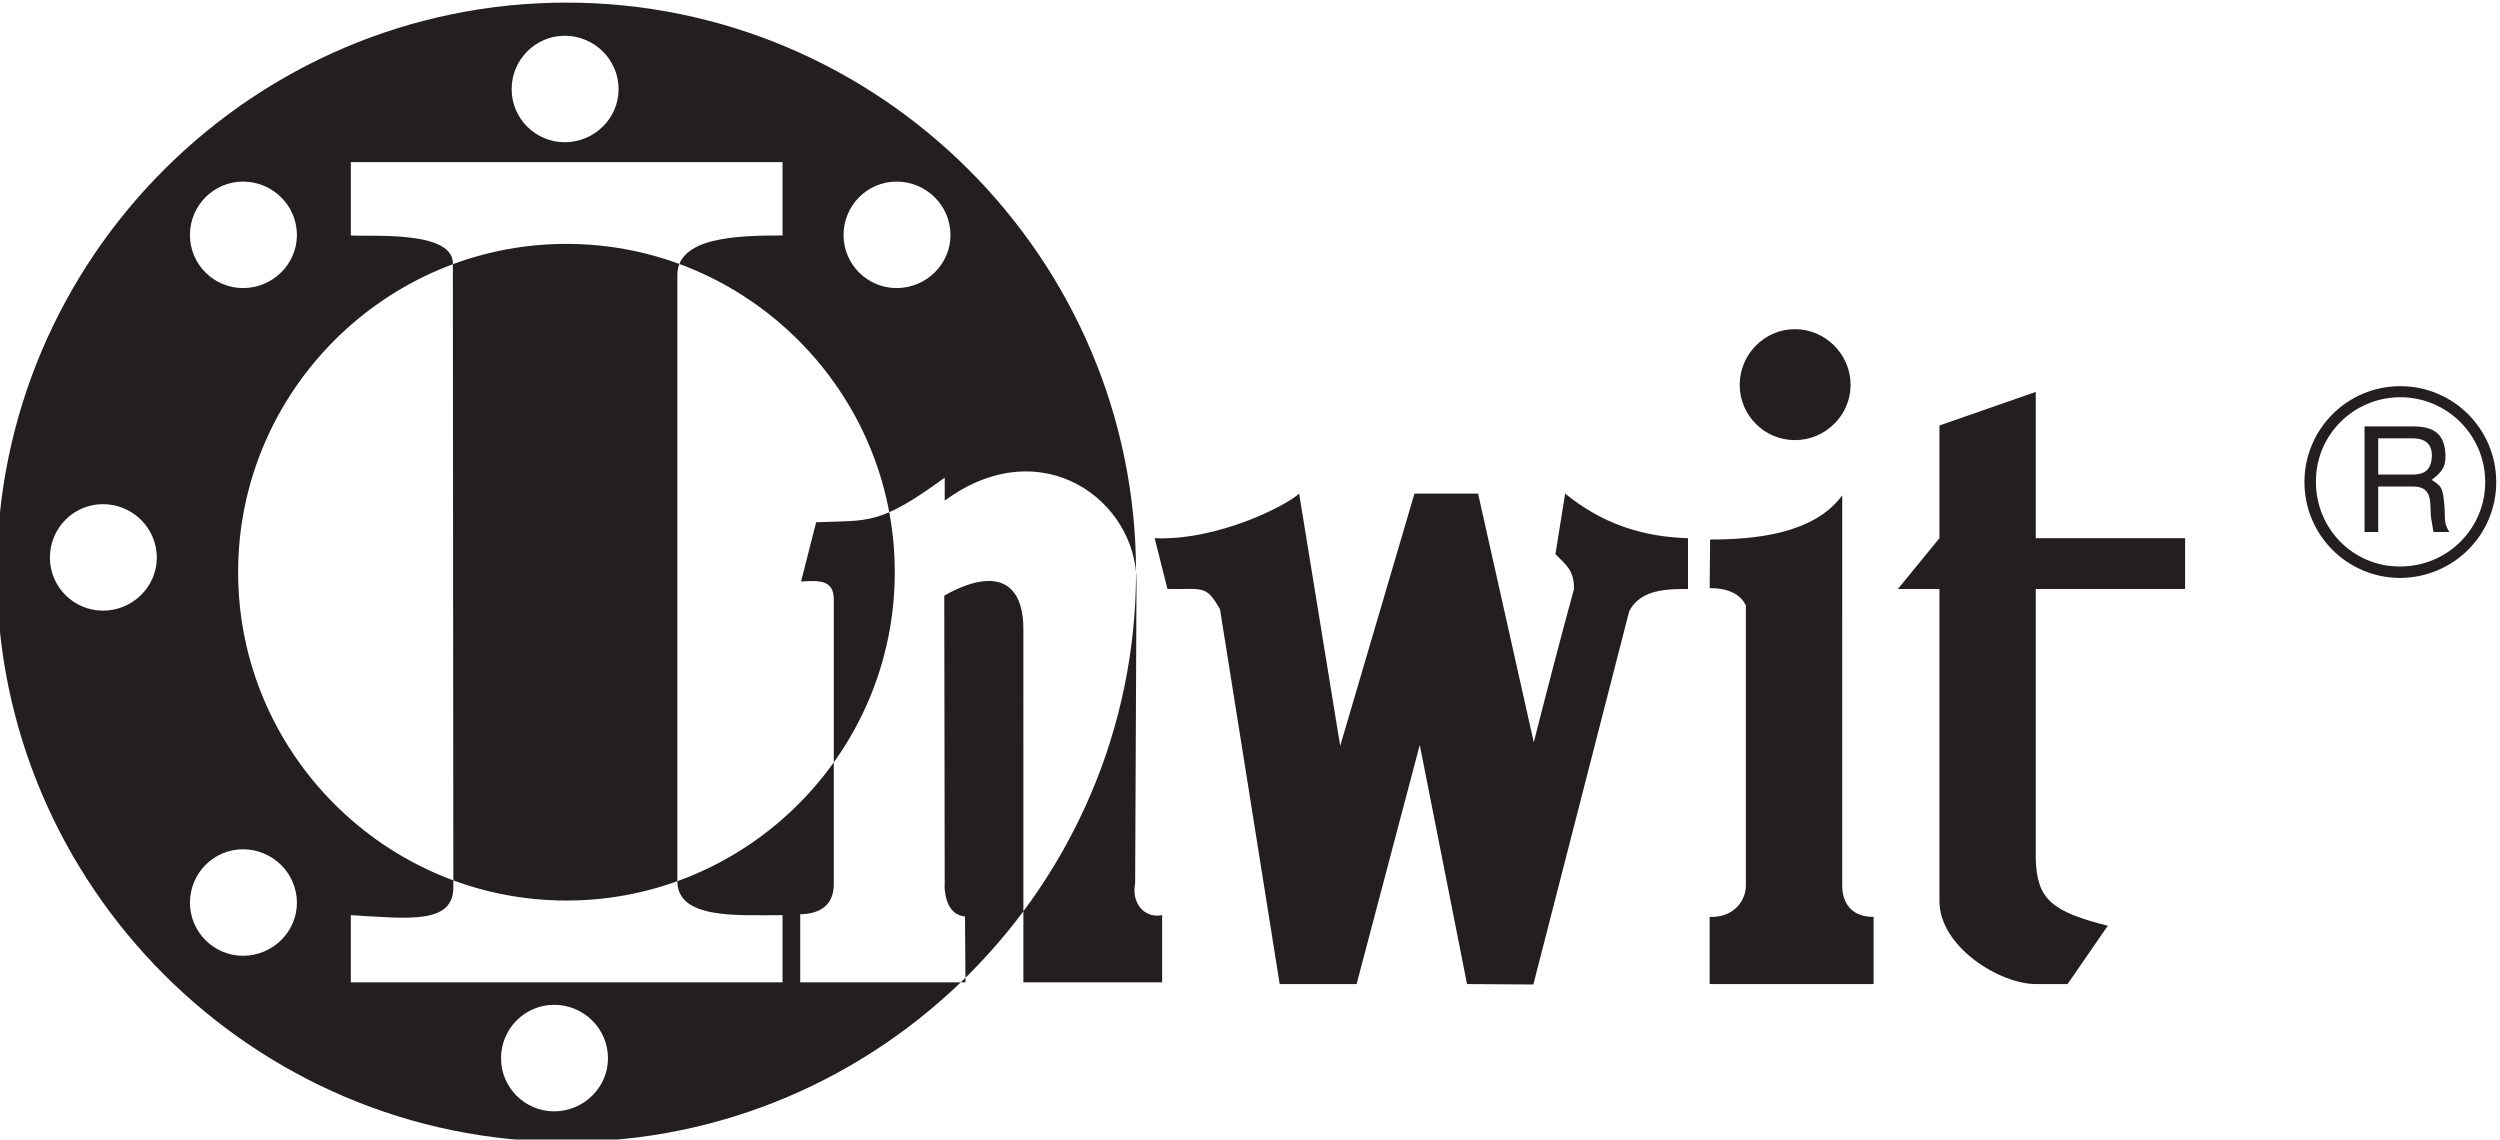 <?xml version="1.0" encoding="UTF-8" standalone="no"?>
<svg
   xmlns:dc="http://purl.org/dc/elements/1.1/"
   xmlns:cc="http://creativecommons.org/ns#"
   xmlns:rdf="http://www.w3.org/1999/02/22-rdf-syntax-ns#"
   xmlns:svg="http://www.w3.org/2000/svg"
   xmlns="http://www.w3.org/2000/svg"
   version="1.1"
   id="svg2"
   xml:space="preserve"
   width="181.476"
   height="82.717"
   viewBox="0 0 181.476 82.717"><defs
     id="defs6"><clipPath
       clipPathUnits="userSpaceOnUse"
       id="clipPath18"><path
         d="M 0,0 H 841.89 V 595.276 H 0 Z"
         id="path16" /></clipPath><clipPath
       clipPathUnits="userSpaceOnUse"
       id="clipPath26"><path
         d="m 726.374,522.734 h 82.985 v 37.825 h -82.985 z"
         id="path24" /></clipPath><clipPath
       clipPathUnits="userSpaceOnUse"
       id="clipPath38"><path
         d="M 2.181,596.263 H 307.973 V 2.69 H 2.181 Z"
         id="path36" /></clipPath><clipPath
       clipPathUnits="userSpaceOnUse"
       id="clipPath48"><path
         d="m 689.8,506.063 h 136.107 v 62.038 H 689.8 Z"
         id="path46" /></clipPath></defs><g
     id="g10"
     transform="matrix(1.333,0,0,-1.333,-919.733,757.468)"><g
       id="g42"><g
         id="g44"
         clip-path="url(#clipPath48)"><path
           d="m 821.335,544.373 c 0.457,0 1.156,-0.119 1.059,-1.106 -0.073,-0.746 -0.555,-0.866 -1.059,-0.866 h -1.854 v 1.972 z m -2.599,-5.102 h 0.745 v 2.478 h 1.903 c 1.179,0 0.865,-1.057 0.985,-1.755 l 0.122,-0.723 h 0.867 c -0.315,0.506 -0.218,0.628 -0.265,1.373 -0.097,1.01 -0.122,1.105 -0.699,1.467 0.554,0.434 0.792,0.699 0.746,1.444 -0.074,1.3 -0.938,1.469 -1.828,1.469 h -2.576 z m 6.572,2.721 c 0,-2.551 -2.073,-4.597 -4.622,-4.597 -2.551,-0.023 -4.596,2.046 -4.596,4.597 -0.026,2.55 2.045,4.619 4.596,4.619 2.549,0 4.622,-2.069 4.622,-4.619 m 0.6,0 c 0,2.886 -2.335,5.222 -5.222,5.222 -2.888,0 -5.222,-2.336 -5.222,-5.222 0,-2.889 2.334,-5.222 5.222,-5.222 2.887,0.023 5.222,2.333 5.222,5.222 m -38.191,8.326 c 1.662,0 3.032,-1.373 3.032,-3.033 0,-1.659 -1.37,-3.009 -3.032,-3.009 -1.66,0 -3.007,1.35 -3.007,3.009 0,1.66 1.347,3.033 3.007,3.033 m -17.856,-35.663 -2.574,13.019 -3.44,-13.019 h -4.188 l -3.249,20.407 c -0.771,1.347 -0.891,1.081 -2.862,1.106 l -0.698,2.767 c 3.415,-0.143 7.146,1.757 7.868,2.43 l 2.236,-13.741 4.045,13.741 h 3.464 l 3.033,-13.546 c 0.602,2.38 1.539,5.991 2.191,8.349 0,0.987 -0.363,1.252 -1.012,1.901 l 0.53,3.296 c 1.973,-1.611 4.161,-2.357 6.69,-2.43 v -2.767 c -1.108,0 -2.575,0 -3.201,-1.204 l -5.222,-20.333 z m 25.726,4.523 v 0.842 16.148 h -2.264 l 2.264,2.767 v 6.137 l 5.246,1.829 v -7.966 h 8.132 v -2.767 h -8.132 v -14.727 c 0.072,-2.167 0.864,-2.84 3.923,-3.611 l -2.192,-3.175 h -1.731 c -1.95,0 -5.246,2.02 -5.246,4.523 m -12.513,-4.523 v 3.656 c 1.298,-0.047 1.971,0.867 1.971,1.709 v 15.256 c -0.286,0.577 -0.888,0.94 -1.971,0.94 l 0.024,2.647 c 2.404,0 5.652,0.288 7.195,2.408 V 520.02 c 0,-0.867 0.433,-1.709 1.708,-1.709 v -3.656 z m -56.215,5.606 V 553.3 c 0.049,1.999 3.128,2.121 5.728,2.121 v 3.993 h -22.333 -1.177 v -3.993 c 1.202,-0.074 5.702,0.286 5.557,-1.615 l 0.026,-33.857 c 0.024,-2.047 -2.431,-1.734 -5.583,-1.541 v -3.658 h 23.51 v 3.658 c -2.433,0 -5.728,-0.241 -5.728,1.853 m 7.558,19.541 -0.821,-3.225 c 0.891,0.047 1.805,0.145 1.782,-1.009 v -15.426 c 0.023,-1.011 -0.553,-1.663 -1.828,-1.687 v -3.705 h 8.999 l -0.025,3.586 c -1.153,0.097 -1.13,1.684 -1.106,1.783 l -0.024,15.688 c 2.696,1.517 4.282,0.841 4.308,-1.758 V 514.75 h 7.556 v 3.658 c -0.94,-0.193 -1.685,0.626 -1.47,1.734 l 0.074,16.386 c 0.024,4.452 -5.173,8.327 -10.444,4.452 v 1.253 c -3.586,-2.625 -4.139,-2.31 -7.001,-2.431 m 4.378,18.552 c 1.613,0 2.937,-1.298 2.937,-2.911 0,-1.59 -1.324,-2.887 -2.937,-2.887 -1.589,0 -2.887,1.297 -2.887,2.887 0,1.613 1.298,2.911 2.887,2.911 m -18.072,7.942 c 1.612,0 2.936,-1.3 2.936,-2.911 0,-1.588 -1.324,-2.888 -2.936,-2.888 -1.587,0 -2.888,1.3 -2.888,2.888 0,1.611 1.301,2.911 2.888,2.911 m -17.519,-7.942 c 1.612,0 2.937,-1.298 2.937,-2.911 0,-1.59 -1.325,-2.887 -2.937,-2.887 -1.587,0 -2.888,1.297 -2.888,2.887 0,1.613 1.301,2.911 2.888,2.911 m -7.626,-17.566 c 1.612,0 2.934,-1.299 2.934,-2.913 0,-1.587 -1.322,-2.886 -2.934,-2.886 -1.59,0 -2.888,1.299 -2.888,2.886 0,1.614 1.298,2.913 2.888,2.913 m 7.626,-18.794 c 1.612,0 2.937,-1.299 2.937,-2.913 0,-1.587 -1.325,-2.886 -2.937,-2.886 -1.587,0 -2.888,1.299 -2.888,2.886 0,1.614 1.301,2.913 2.888,2.913 m 16.942,-8.469 c 1.613,0 2.935,-1.301 2.935,-2.912 0,-1.588 -1.322,-2.89 -2.935,-2.89 -1.589,0 -2.89,1.302 -2.89,2.89 0,1.611 1.301,2.912 2.89,2.912 m 0.673,54.576 c 17.062,0 31.018,-13.933 31.018,-31.02 0,-17.061 -13.956,-31.018 -31.018,-31.018 -17.085,0 -31.019,13.957 -31.019,31.018 0,17.087 13.934,31.02 31.019,31.02 m 0,-13.139 c 9.844,0 17.88,-8.037 17.88,-17.881 0,-9.842 -8.036,-17.878 -17.88,-17.878 -9.841,0 -17.88,8.036 -17.88,17.878 0,9.844 8.039,17.881 17.88,17.881"
           style="fill:#231f20;fill-opacity:1;fill-rule:evenodd;stroke:none"
           id="path50" /></g></g></g></svg>
